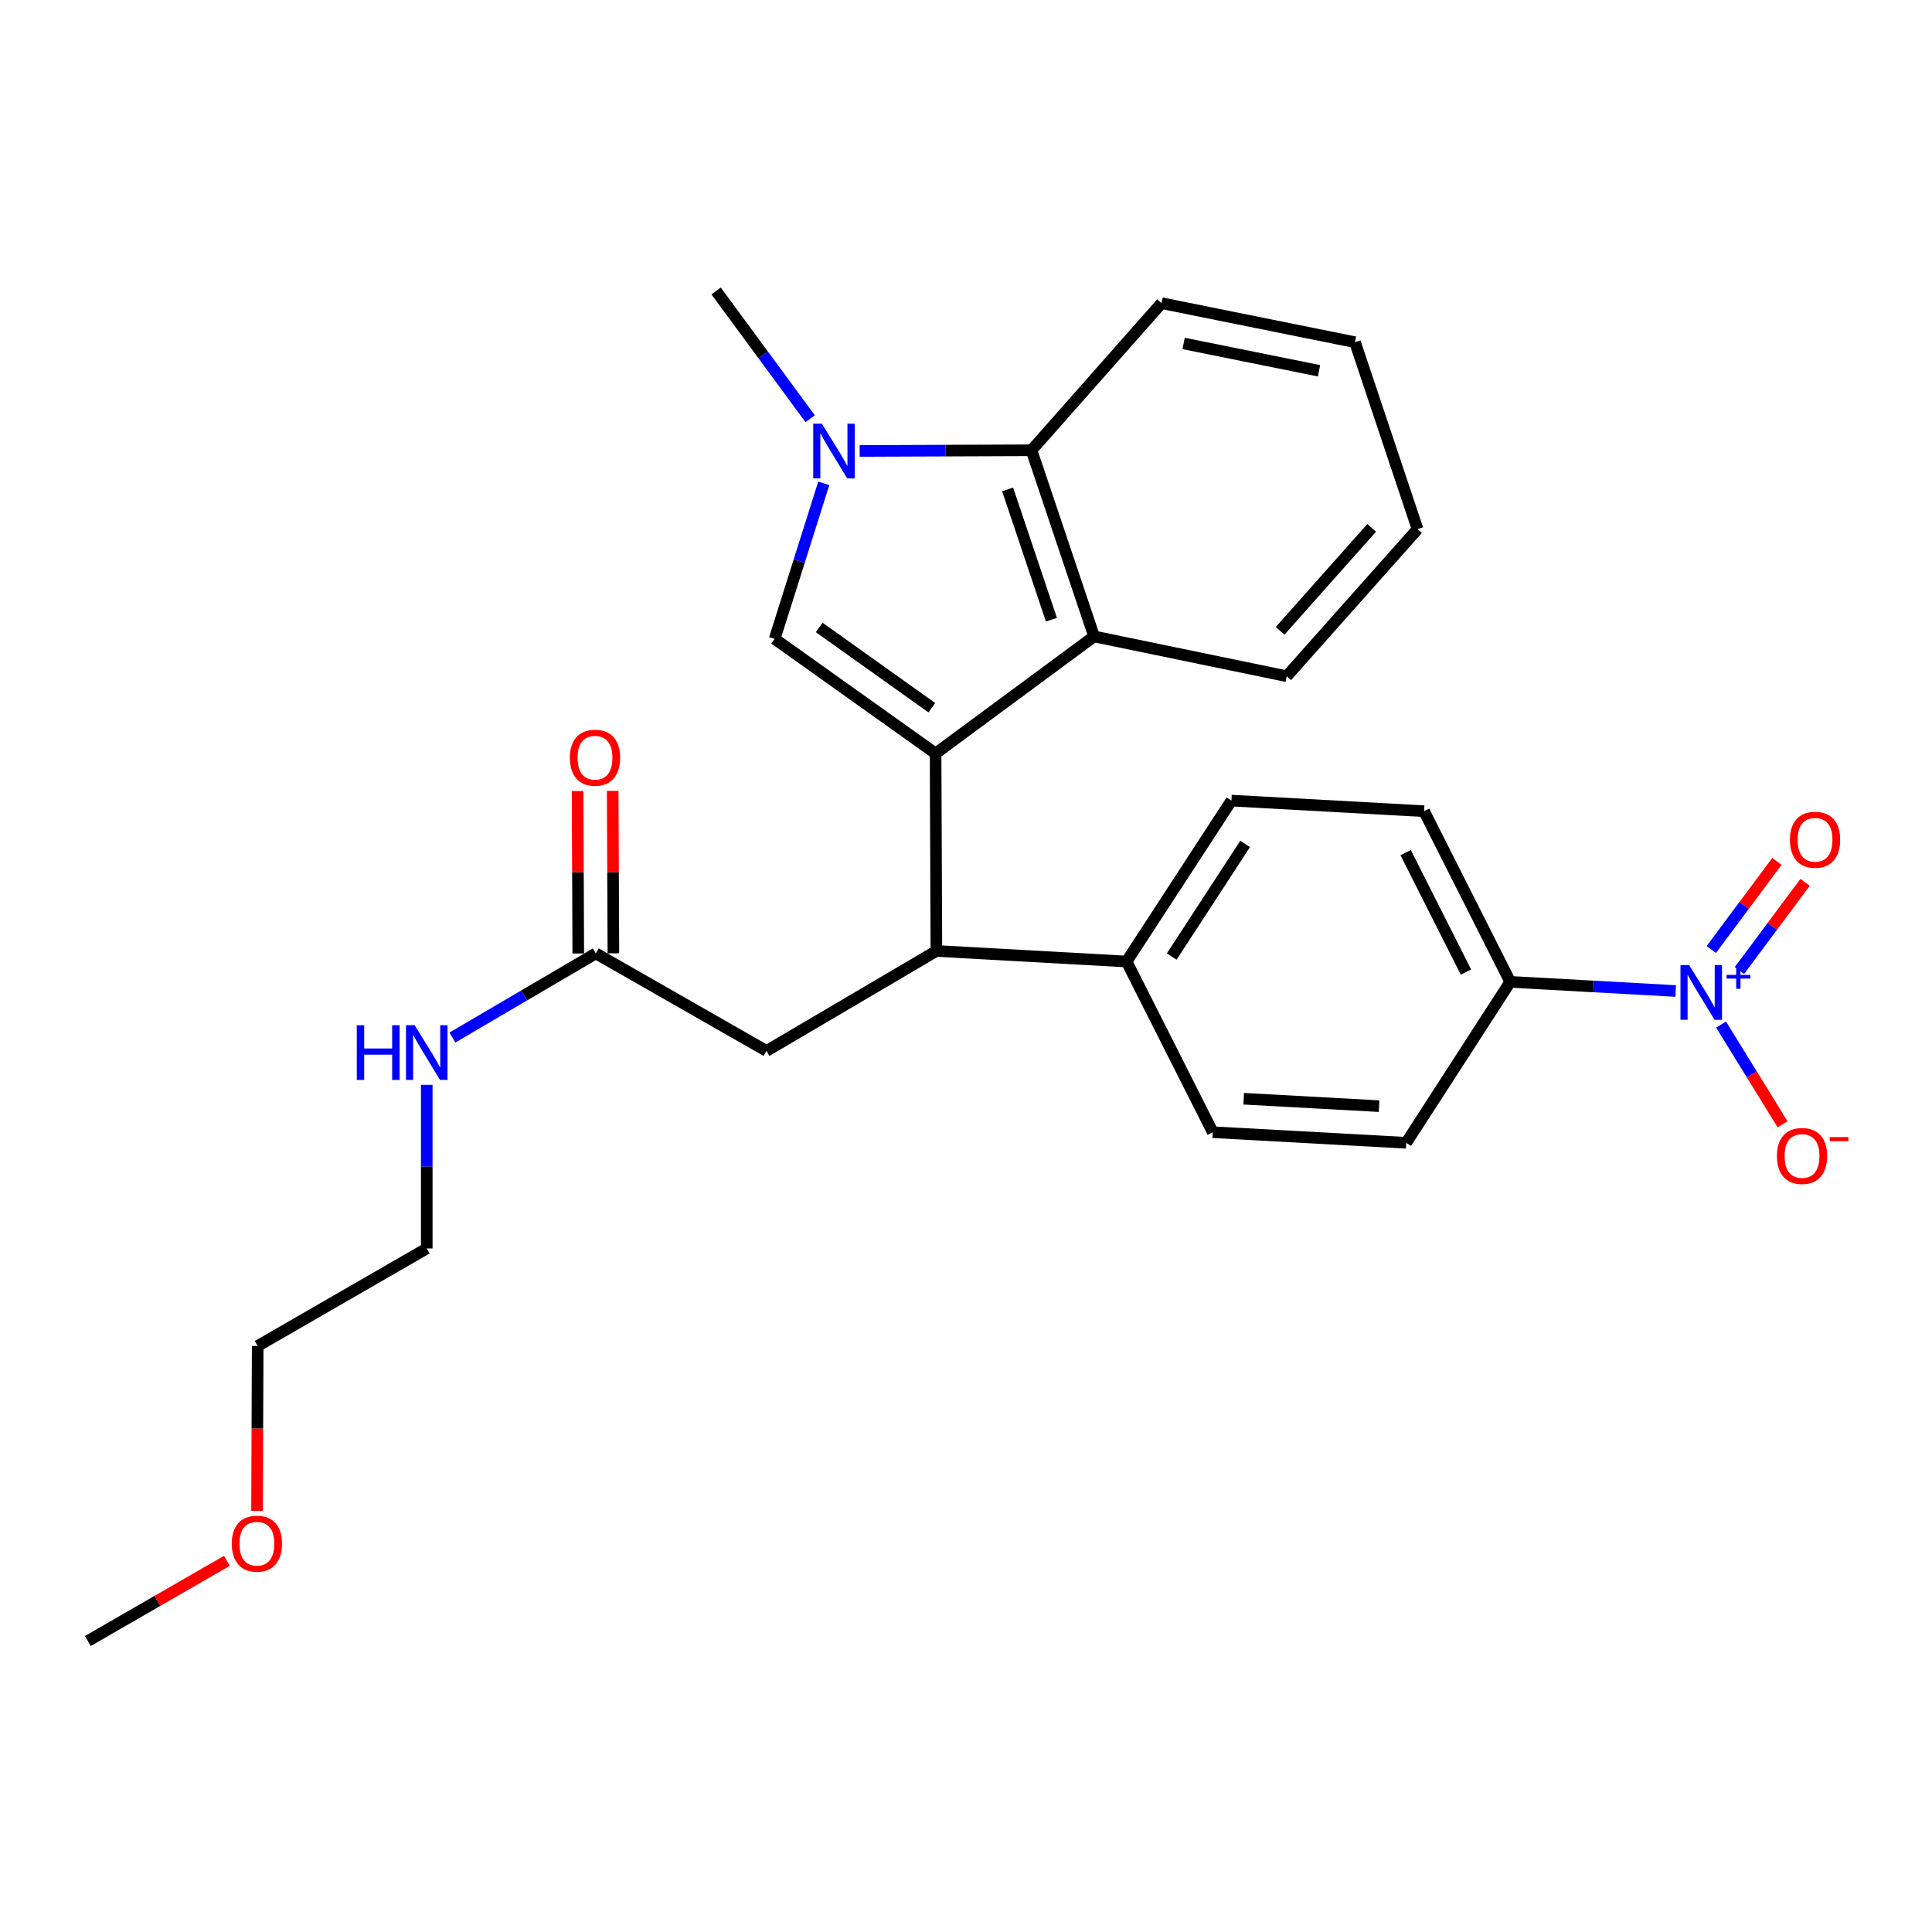 <?xml version='1.0' encoding='iso-8859-1'?>
<svg version='1.1' baseProfile='full'
              xmlns='http://www.w3.org/2000/svg'
                      xmlns:rdkit='http://www.rdkit.org/xml'
                      xmlns:xlink='http://www.w3.org/1999/xlink'
                  xml:space='preserve'
width='1000px' height='1000px' viewBox='0 0 1000 1000'>
<!-- END OF HEADER -->
<rect style='opacity:1.0;fill:#FFFFFF;stroke:none' width='1000' height='1000' x='0' y='0'> </rect>
<path class='bond-0' d='M 484.26,389.998 L 400.966,330.666' style='fill:none;fill-rule:evenodd;stroke:#000000;stroke-width:6px;stroke-linecap:butt;stroke-linejoin:miter;stroke-opacity:1' />
<path class='bond-0' d='M 482.31,366.295 L 424.005,324.762' style='fill:none;fill-rule:evenodd;stroke:#000000;stroke-width:6px;stroke-linecap:butt;stroke-linejoin:miter;stroke-opacity:1' />
<path class='bond-3' d='M 484.26,389.998 L 566.301,329.414' style='fill:none;fill-rule:evenodd;stroke:#000000;stroke-width:6px;stroke-linecap:butt;stroke-linejoin:miter;stroke-opacity:1' />
<path class='bond-5' d='M 484.26,389.998 L 484.674,492.215' style='fill:none;fill-rule:evenodd;stroke:#000000;stroke-width:6px;stroke-linecap:butt;stroke-linejoin:miter;stroke-opacity:1' />
<path class='bond-1' d='M 400.966,330.666 L 413.675,290.421' style='fill:none;fill-rule:evenodd;stroke:#000000;stroke-width:6px;stroke-linecap:butt;stroke-linejoin:miter;stroke-opacity:1' />
<path class='bond-1' d='M 413.675,290.421 L 426.385,250.176' style='fill:none;fill-rule:evenodd;stroke:#0000FF;stroke-width:6px;stroke-linecap:butt;stroke-linejoin:miter;stroke-opacity:1' />
<path class='bond-18' d='M 419.344,216.735 L 395.004,183.672' style='fill:none;fill-rule:evenodd;stroke:#0000FF;stroke-width:6px;stroke-linecap:butt;stroke-linejoin:miter;stroke-opacity:1' />
<path class='bond-18' d='M 395.004,183.672 L 370.663,150.608' style='fill:none;fill-rule:evenodd;stroke:#000000;stroke-width:6px;stroke-linecap:butt;stroke-linejoin:miter;stroke-opacity:1' />
<path class='bond-27' d='M 444.958,233.415 L 489.433,233.239' style='fill:none;fill-rule:evenodd;stroke:#0000FF;stroke-width:6px;stroke-linecap:butt;stroke-linejoin:miter;stroke-opacity:1' />
<path class='bond-27' d='M 489.433,233.239 L 533.909,233.064' style='fill:none;fill-rule:evenodd;stroke:#000000;stroke-width:6px;stroke-linecap:butt;stroke-linejoin:miter;stroke-opacity:1' />
<path class='bond-2' d='M 867.339,512.942 L 824.514,510.575' style='fill:none;fill-rule:evenodd;stroke:#0000FF;stroke-width:6px;stroke-linecap:butt;stroke-linejoin:miter;stroke-opacity:1' />
<path class='bond-2' d='M 824.514,510.575 L 781.69,508.209' style='fill:none;fill-rule:evenodd;stroke:#000000;stroke-width:6px;stroke-linecap:butt;stroke-linejoin:miter;stroke-opacity:1' />
<path class='bond-8' d='M 890.822,530.316 L 906.742,556.125' style='fill:none;fill-rule:evenodd;stroke:#0000FF;stroke-width:6px;stroke-linecap:butt;stroke-linejoin:miter;stroke-opacity:1' />
<path class='bond-8' d='M 906.742,556.125 L 922.663,581.933' style='fill:none;fill-rule:evenodd;stroke:#FF0000;stroke-width:6px;stroke-linecap:butt;stroke-linejoin:miter;stroke-opacity:1' />
<path class='bond-11' d='M 900.336,502.326 L 917.324,479.518' style='fill:none;fill-rule:evenodd;stroke:#0000FF;stroke-width:6px;stroke-linecap:butt;stroke-linejoin:miter;stroke-opacity:1' />
<path class='bond-11' d='M 917.324,479.518 L 934.311,456.71' style='fill:none;fill-rule:evenodd;stroke:#FF0000;stroke-width:6px;stroke-linecap:butt;stroke-linejoin:miter;stroke-opacity:1' />
<path class='bond-11' d='M 885.759,491.469 L 902.747,468.661' style='fill:none;fill-rule:evenodd;stroke:#0000FF;stroke-width:6px;stroke-linecap:butt;stroke-linejoin:miter;stroke-opacity:1' />
<path class='bond-11' d='M 902.747,468.661 L 919.734,445.853' style='fill:none;fill-rule:evenodd;stroke:#FF0000;stroke-width:6px;stroke-linecap:butt;stroke-linejoin:miter;stroke-opacity:1' />
<path class='bond-4' d='M 566.301,329.414 L 533.909,233.064' style='fill:none;fill-rule:evenodd;stroke:#000000;stroke-width:6px;stroke-linecap:butt;stroke-linejoin:miter;stroke-opacity:1' />
<path class='bond-4' d='M 544.215,320.753 L 521.54,253.308' style='fill:none;fill-rule:evenodd;stroke:#000000;stroke-width:6px;stroke-linecap:butt;stroke-linejoin:miter;stroke-opacity:1' />
<path class='bond-19' d='M 566.301,329.414 L 666.014,350.012' style='fill:none;fill-rule:evenodd;stroke:#000000;stroke-width:6px;stroke-linecap:butt;stroke-linejoin:miter;stroke-opacity:1' />
<path class='bond-20' d='M 533.909,233.064 L 601.218,156.919' style='fill:none;fill-rule:evenodd;stroke:#000000;stroke-width:6px;stroke-linecap:butt;stroke-linejoin:miter;stroke-opacity:1' />
<path class='bond-9' d='M 484.674,492.215 L 396.745,543.964' style='fill:none;fill-rule:evenodd;stroke:#000000;stroke-width:6px;stroke-linecap:butt;stroke-linejoin:miter;stroke-opacity:1' />
<path class='bond-10' d='M 484.674,492.215 L 583.114,497.678' style='fill:none;fill-rule:evenodd;stroke:#000000;stroke-width:6px;stroke-linecap:butt;stroke-linejoin:miter;stroke-opacity:1' />
<path class='bond-6' d='M 781.69,508.209 L 737.1,419.877' style='fill:none;fill-rule:evenodd;stroke:#000000;stroke-width:6px;stroke-linecap:butt;stroke-linejoin:miter;stroke-opacity:1' />
<path class='bond-6' d='M 758.776,503.15 L 727.563,441.317' style='fill:none;fill-rule:evenodd;stroke:#000000;stroke-width:6px;stroke-linecap:butt;stroke-linejoin:miter;stroke-opacity:1' />
<path class='bond-28' d='M 781.69,508.209 L 727.85,591.513' style='fill:none;fill-rule:evenodd;stroke:#000000;stroke-width:6px;stroke-linecap:butt;stroke-linejoin:miter;stroke-opacity:1' />
<path class='bond-7' d='M 308.402,493.477 L 396.745,543.964' style='fill:none;fill-rule:evenodd;stroke:#000000;stroke-width:6px;stroke-linecap:butt;stroke-linejoin:miter;stroke-opacity:1' />
<path class='bond-12' d='M 317.49,493.438 L 317.31,451.401' style='fill:none;fill-rule:evenodd;stroke:#000000;stroke-width:6px;stroke-linecap:butt;stroke-linejoin:miter;stroke-opacity:1' />
<path class='bond-12' d='M 317.31,451.401 L 317.13,409.364' style='fill:none;fill-rule:evenodd;stroke:#FF0000;stroke-width:6px;stroke-linecap:butt;stroke-linejoin:miter;stroke-opacity:1' />
<path class='bond-12' d='M 299.315,493.516 L 299.135,451.479' style='fill:none;fill-rule:evenodd;stroke:#000000;stroke-width:6px;stroke-linecap:butt;stroke-linejoin:miter;stroke-opacity:1' />
<path class='bond-12' d='M 299.135,451.479 L 298.955,409.442' style='fill:none;fill-rule:evenodd;stroke:#FF0000;stroke-width:6px;stroke-linecap:butt;stroke-linejoin:miter;stroke-opacity:1' />
<path class='bond-17' d='M 308.402,493.477 L 271.283,515.251' style='fill:none;fill-rule:evenodd;stroke:#000000;stroke-width:6px;stroke-linecap:butt;stroke-linejoin:miter;stroke-opacity:1' />
<path class='bond-17' d='M 271.283,515.251 L 234.164,537.025' style='fill:none;fill-rule:evenodd;stroke:#0000FF;stroke-width:6px;stroke-linecap:butt;stroke-linejoin:miter;stroke-opacity:1' />
<path class='bond-15' d='M 583.114,497.678 L 627.724,586.03' style='fill:none;fill-rule:evenodd;stroke:#000000;stroke-width:6px;stroke-linecap:butt;stroke-linejoin:miter;stroke-opacity:1' />
<path class='bond-16' d='M 583.114,497.678 L 637.387,414.394' style='fill:none;fill-rule:evenodd;stroke:#000000;stroke-width:6px;stroke-linecap:butt;stroke-linejoin:miter;stroke-opacity:1' />
<path class='bond-16' d='M 606.482,495.108 L 644.474,436.81' style='fill:none;fill-rule:evenodd;stroke:#000000;stroke-width:6px;stroke-linecap:butt;stroke-linejoin:miter;stroke-opacity:1' />
<path class='bond-13' d='M 727.85,591.513 L 627.724,586.03' style='fill:none;fill-rule:evenodd;stroke:#000000;stroke-width:6px;stroke-linecap:butt;stroke-linejoin:miter;stroke-opacity:1' />
<path class='bond-13' d='M 713.825,572.543 L 643.737,568.705' style='fill:none;fill-rule:evenodd;stroke:#000000;stroke-width:6px;stroke-linecap:butt;stroke-linejoin:miter;stroke-opacity:1' />
<path class='bond-14' d='M 737.1,419.877 L 637.387,414.394' style='fill:none;fill-rule:evenodd;stroke:#000000;stroke-width:6px;stroke-linecap:butt;stroke-linejoin:miter;stroke-opacity:1' />
<path class='bond-22' d='M 220.888,561.507 L 220.888,603.854' style='fill:none;fill-rule:evenodd;stroke:#0000FF;stroke-width:6px;stroke-linecap:butt;stroke-linejoin:miter;stroke-opacity:1' />
<path class='bond-22' d='M 220.888,603.854 L 220.888,646.201' style='fill:none;fill-rule:evenodd;stroke:#000000;stroke-width:6px;stroke-linecap:butt;stroke-linejoin:miter;stroke-opacity:1' />
<path class='bond-25' d='M 666.014,350.012 L 733.727,273.868' style='fill:none;fill-rule:evenodd;stroke:#000000;stroke-width:6px;stroke-linecap:butt;stroke-linejoin:miter;stroke-opacity:1' />
<path class='bond-25' d='M 662.589,326.513 L 709.988,273.211' style='fill:none;fill-rule:evenodd;stroke:#000000;stroke-width:6px;stroke-linecap:butt;stroke-linejoin:miter;stroke-opacity:1' />
<path class='bond-26' d='M 601.218,156.919 L 701.335,177.124' style='fill:none;fill-rule:evenodd;stroke:#000000;stroke-width:6px;stroke-linecap:butt;stroke-linejoin:miter;stroke-opacity:1' />
<path class='bond-26' d='M 612.64,177.766 L 682.722,191.909' style='fill:none;fill-rule:evenodd;stroke:#000000;stroke-width:6px;stroke-linecap:butt;stroke-linejoin:miter;stroke-opacity:1' />
<path class='bond-21' d='M 133.037,782.049 L 133.21,739.363' style='fill:none;fill-rule:evenodd;stroke:#FF0000;stroke-width:6px;stroke-linecap:butt;stroke-linejoin:miter;stroke-opacity:1' />
<path class='bond-21' d='M 133.21,739.363 L 133.383,696.678' style='fill:none;fill-rule:evenodd;stroke:#000000;stroke-width:6px;stroke-linecap:butt;stroke-linejoin:miter;stroke-opacity:1' />
<path class='bond-24' d='M 117.444,807.878 L 81.449,828.635' style='fill:none;fill-rule:evenodd;stroke:#FF0000;stroke-width:6px;stroke-linecap:butt;stroke-linejoin:miter;stroke-opacity:1' />
<path class='bond-24' d='M 81.449,828.635 L 45.455,849.392' style='fill:none;fill-rule:evenodd;stroke:#000000;stroke-width:6px;stroke-linecap:butt;stroke-linejoin:miter;stroke-opacity:1' />
<path class='bond-23' d='M 220.888,646.201 L 133.383,696.678' style='fill:none;fill-rule:evenodd;stroke:#000000;stroke-width:6px;stroke-linecap:butt;stroke-linejoin:miter;stroke-opacity:1' />
<path class='bond-29' d='M 733.727,273.868 L 701.335,177.124' style='fill:none;fill-rule:evenodd;stroke:#000000;stroke-width:6px;stroke-linecap:butt;stroke-linejoin:miter;stroke-opacity:1' />
<path  class='atom-2' d='M 425.402 219.308
L 434.682 234.308
Q 435.602 235.788, 437.082 238.468
Q 438.562 241.148, 438.642 241.308
L 438.642 219.308
L 442.402 219.308
L 442.402 247.628
L 438.522 247.628
L 428.562 231.228
Q 427.402 229.308, 426.162 227.108
Q 424.962 224.908, 424.602 224.228
L 424.602 247.628
L 420.922 247.628
L 420.922 219.308
L 425.402 219.308
' fill='#0000FF'/>
<path  class='atom-3' d='M 874.294 499.512
L 883.574 514.512
Q 884.494 515.992, 885.974 518.672
Q 887.454 521.352, 887.534 521.512
L 887.534 499.512
L 891.294 499.512
L 891.294 527.832
L 887.414 527.832
L 877.454 511.432
Q 876.294 509.512, 875.054 507.312
Q 873.854 505.112, 873.494 504.432
L 873.494 527.832
L 869.814 527.832
L 869.814 499.512
L 874.294 499.512
' fill='#0000FF'/>
<path  class='atom-3' d='M 893.67 504.617
L 898.66 504.617
L 898.66 499.363
L 900.877 499.363
L 900.877 504.617
L 905.999 504.617
L 905.999 506.518
L 900.877 506.518
L 900.877 511.798
L 898.66 511.798
L 898.66 506.518
L 893.67 506.518
L 893.67 504.617
' fill='#0000FF'/>
<path  class='atom-9' d='M 919.728 598.328
Q 919.728 591.528, 923.088 587.728
Q 926.448 583.928, 932.728 583.928
Q 939.008 583.928, 942.368 587.728
Q 945.728 591.528, 945.728 598.328
Q 945.728 605.208, 942.328 609.128
Q 938.928 613.008, 932.728 613.008
Q 926.488 613.008, 923.088 609.128
Q 919.728 605.248, 919.728 598.328
M 932.728 609.808
Q 937.048 609.808, 939.368 606.928
Q 941.728 604.008, 941.728 598.328
Q 941.728 592.768, 939.368 589.968
Q 937.048 587.128, 932.728 587.128
Q 928.408 587.128, 926.048 589.928
Q 923.728 592.728, 923.728 598.328
Q 923.728 604.048, 926.048 606.928
Q 928.408 609.808, 932.728 609.808
' fill='#FF0000'/>
<path  class='atom-9' d='M 947.048 588.551
L 956.737 588.551
L 956.737 590.663
L 947.048 590.663
L 947.048 588.551
' fill='#FF0000'/>
<path  class='atom-12' d='M 926.463 434.659
Q 926.463 427.859, 929.823 424.059
Q 933.183 420.259, 939.463 420.259
Q 945.743 420.259, 949.103 424.059
Q 952.463 427.859, 952.463 434.659
Q 952.463 441.539, 949.063 445.459
Q 945.663 449.339, 939.463 449.339
Q 933.223 449.339, 929.823 445.459
Q 926.463 441.579, 926.463 434.659
M 939.463 446.139
Q 943.783 446.139, 946.103 443.259
Q 948.463 440.339, 948.463 434.659
Q 948.463 429.099, 946.103 426.299
Q 943.783 423.459, 939.463 423.459
Q 935.143 423.459, 932.783 426.259
Q 930.463 429.059, 930.463 434.659
Q 930.463 440.379, 932.783 443.259
Q 935.143 446.139, 939.463 446.139
' fill='#FF0000'/>
<path  class='atom-13' d='M 294.968 392.189
Q 294.968 385.389, 298.328 381.589
Q 301.688 377.789, 307.968 377.789
Q 314.248 377.789, 317.608 381.589
Q 320.968 385.389, 320.968 392.189
Q 320.968 399.069, 317.568 402.989
Q 314.168 406.869, 307.968 406.869
Q 301.728 406.869, 298.328 402.989
Q 294.968 399.109, 294.968 392.189
M 307.968 403.669
Q 312.288 403.669, 314.608 400.789
Q 316.968 397.869, 316.968 392.189
Q 316.968 386.629, 314.608 383.829
Q 312.288 380.989, 307.968 380.989
Q 303.648 380.989, 301.288 383.789
Q 298.968 386.589, 298.968 392.189
Q 298.968 397.909, 301.288 400.789
Q 303.648 403.669, 307.968 403.669
' fill='#FF0000'/>
<path  class='atom-18' d='M 184.668 530.652
L 188.508 530.652
L 188.508 542.692
L 202.988 542.692
L 202.988 530.652
L 206.828 530.652
L 206.828 558.972
L 202.988 558.972
L 202.988 545.892
L 188.508 545.892
L 188.508 558.972
L 184.668 558.972
L 184.668 530.652
' fill='#0000FF'/>
<path  class='atom-18' d='M 214.628 530.652
L 223.908 545.652
Q 224.828 547.132, 226.308 549.812
Q 227.788 552.492, 227.868 552.652
L 227.868 530.652
L 231.628 530.652
L 231.628 558.972
L 227.748 558.972
L 217.788 542.572
Q 216.628 540.652, 215.388 538.452
Q 214.188 536.252, 213.828 535.572
L 213.828 558.972
L 210.148 558.972
L 210.148 530.652
L 214.628 530.652
' fill='#0000FF'/>
<path  class='atom-22' d='M 119.969 799.005
Q 119.969 792.205, 123.329 788.405
Q 126.689 784.605, 132.969 784.605
Q 139.249 784.605, 142.609 788.405
Q 145.969 792.205, 145.969 799.005
Q 145.969 805.885, 142.569 809.805
Q 139.169 813.685, 132.969 813.685
Q 126.729 813.685, 123.329 809.805
Q 119.969 805.925, 119.969 799.005
M 132.969 810.485
Q 137.289 810.485, 139.609 807.605
Q 141.969 804.685, 141.969 799.005
Q 141.969 793.445, 139.609 790.645
Q 137.289 787.805, 132.969 787.805
Q 128.649 787.805, 126.289 790.605
Q 123.969 793.405, 123.969 799.005
Q 123.969 804.725, 126.289 807.605
Q 128.649 810.485, 132.969 810.485
' fill='#FF0000'/>
</svg>
